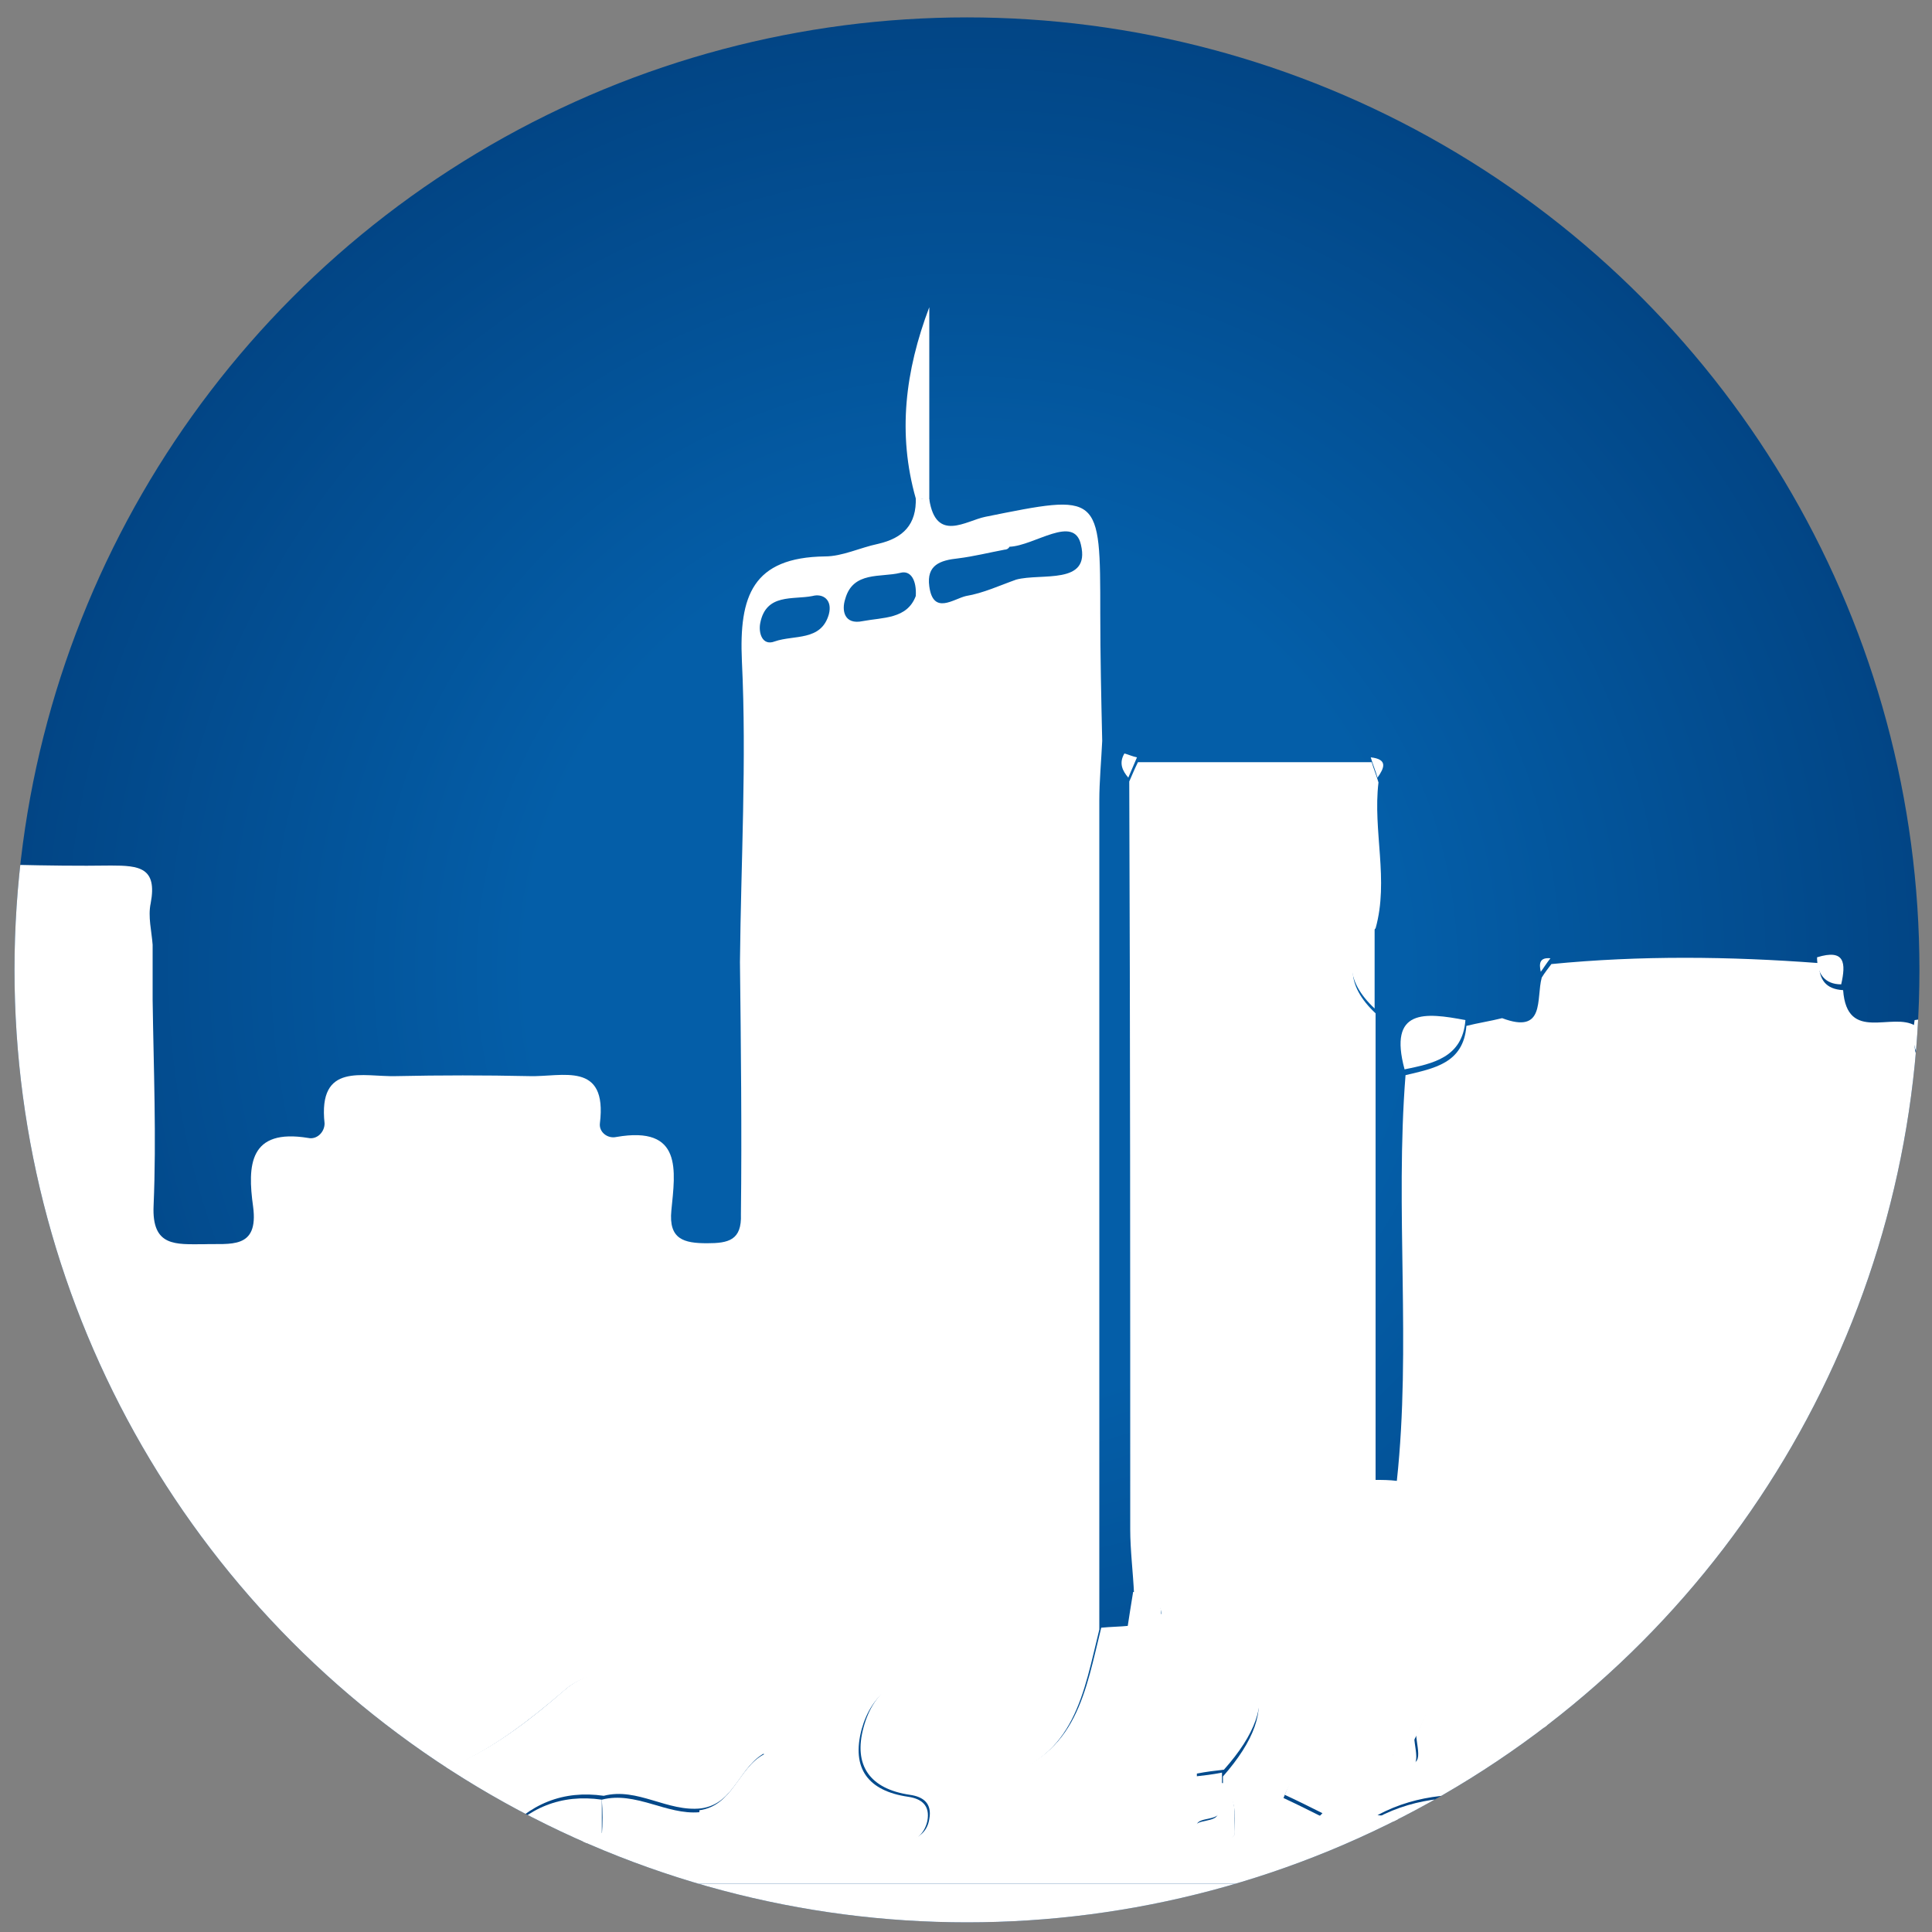 <?xml version="1.0" encoding="utf-8"?>
<!-- Generator: Adobe Illustrator 27.0.0, SVG Export Plug-In . SVG Version: 6.00 Build 0)  -->
<svg version="1.1" id="Layer_1" xmlns="http://www.w3.org/2000/svg" xmlns:xlink="http://www.w3.org/1999/xlink" x="0px" y="0px"
	 viewBox="0 0 200 200" style="enable-background:new 0 0 200 200;" xml:space="preserve">
<rect x="0" y="0" width="200" height="200" fill="#808080" stroke="none"/>
<style type="text/css">
	.st0{clip-path:url(#SVGID_00000110436832604014167430000016697539571730790835_);}
	.st1{fill:#FFFFFF;}
</style>
<g>
	<g>
		<defs>
			<circle id="SVGID_1_" cx="100.1" cy="100.4" r="98.6"/>
		</defs>
		
			<radialGradient id="SVGID_00000121267890922672989830000002192202449099883949_" cx="100.116" cy="100.372" r="98.629" gradientUnits="userSpaceOnUse">
			<stop  offset="0.461" style="stop-color:#045EA8"/>
			<stop  offset="1" style="stop-color:#024585"/>
		</radialGradient>
		<use xlink:href="#SVGID_1_"  style="overflow:visible;fill:url(#SVGID_00000121267890922672989830000002192202449099883949_);"/>
		<clipPath id="SVGID_00000063591901826053273270000008597628881942961051_">
			<use xlink:href="#SVGID_1_"  style="overflow:visible;"/>
		</clipPath>
	</g>
	<g>
		<defs>
			<circle id="SVGID_00000137112201998031116110000004984036331613108900_" cx="100.1" cy="100.4" r="98.6"/>
		</defs>
		<clipPath id="SVGID_00000127760428430167576960000008811298958594880687_">
			<use xlink:href="#SVGID_00000137112201998031116110000004984036331613108900_"  style="overflow:visible;"/>
		</clipPath>
		<g style="clip-path:url(#SVGID_00000127760428430167576960000008811298958594880687_);">
			<path class="st1" d="M76.6,99.6c0.1-10.4,0.7-20.8,0.2-31.2c-0.3-6.7,1.1-10.7,8.6-10.8c1.8,0,3.6-0.9,5.5-1.3
				c2.6-0.6,4-2,3.9-4.8c0.5,0.1,0.9,0.2,1.4,0.2c0.7,4.5,3.8,2.2,5.8,1.8c11.9-2.4,11.9-2.5,11.9,10c0,4.4,0.1,8.8,0.2,13.2
				c-0.1,2.1-0.3,4.2-0.3,6.2c0,28.6,0,57.2,0,85.8c-1.6,6.4-2.5,13.3-10.5,15.3c-1.2-1-0.5-2.3-0.6-3.5c-0.4-3.7-2.4-6.4-6.1-6.8
				c-3.7-0.4-6.4,1.7-7.4,5.3c-1.1,4.1,0.7,6.4,4.8,7c1.4,0.2,2.3,0.9,2,2.5c-0.3,1.4-1.4,2.3-2.6,2.2c-7-0.2-14.1,1.4-21-1
				c0-0.8,0-1.5,0-2.3c3.5-0.5,4-4.4,6.7-5.8c-4.3-3.8-9.9-4.4-14.4-7.5c-2.2-1.5-4.9-0.4-6.4,1c-6.9,5.9-14,10.8-23.7,9.5
				c-0.1-0.8-0.1-1.7-0.2-2.5c-3.7-3.5-8.8-4.1-13.1-6.4c-4.7-2.5-17.8,2.1-19,7.1c-0.2,0.9-0.2,2.3,0.2,3c3.4,5-0.2,4.7-3.6,5.2
				c-3.8,0.5-6.2-0.8-7.2-5.5c-2.1,4.6-4.7,8-8.1,3.9c-4.4-5.4-7.4-3.7-10.8,0.5c0-2.1,0-4.1-0.1-6.2c4.4-3.6,5.1-7.6,1.3-12.2
				c-0.7-0.9-1-2.2-1.5-3.3c-0.1-14.1-0.2-28.2-0.4-42.4c0-0.9,0-1.7,0-2.6c0-1.2,0-2.5,0-3.7c0.6-4.2,0.6-8.4,0-12.6
				c0-0.4,0.1-0.8,0.1-1.2c1-3.3,0.7-6.7,0.4-10.1c-2.1-4.5-1.3-6.5,4.3-6.1c4.9,0.4,9.8-0.1,14.7-0.2c6.6,0.1,13.2,0.4,19.9,0.3
				c2.9,0,4.8,0.2,4.1,3.9c-0.3,1.4,0.1,2.9,0.2,4.3c0,1.9,0,3.8,0,5.7c0.1,7.1,0.4,14.2,0.1,21.3c-0.2,4.3,2.3,4,5.2,4
				c2.7-0.1,5.7,0.6,5.1-3.9c-0.6-4.3-0.4-8.1,5.7-7.1c0.9,0.2,1.7-0.6,1.7-1.5c-0.7-6.4,4-4.8,7.4-4.9c4.6-0.1,9.2-0.1,13.8,0
				c3.4,0.1,8.1-1.6,7.3,4.9c-0.1,0.9,0.8,1.6,1.7,1.4c6.9-1.2,6.1,3.5,5.7,7.6c-0.3,3,1.3,3.4,3.7,3.4c2.2,0,3.6-0.3,3.5-3
				C76.8,117.1,76.7,108.3,76.6,99.6z M104,56.9c-1.6,0.3-3.2,0.7-4.8,0.9c-1.9,0.2-3.3,0.7-3,2.9c0.4,3,2.5,1.3,3.8,1
				c1.8-0.3,3.5-1.1,5.2-1.7c2.6-0.7,7.7,0.6,6.7-3.6c-0.7-3.2-4.8,0.1-7.4,0.2C104.4,56.8,104.2,56.9,104,56.9z M94.8,61.7
				c0.1-1.6-0.5-2.7-1.6-2.4c-2,0.5-4.9-0.2-5.7,2.7c-0.4,1.2-0.1,2.7,1.8,2.3C91.4,63.9,93.9,64.1,94.8,61.7z M85.8,63.6
				c0.4-1.5-0.6-2.2-1.7-1.9c-2,0.4-4.8-0.3-5.4,2.8c-0.2,1,0.2,2.4,1.5,1.9C82.2,65.7,85,66.4,85.8,63.6z"/>
			<path class="st1" d="M296.2,158.5c0.1,5,0.1,9.9,0.2,14.9c-1.2,1.1-2.9,2-3.5,3.4c-1.4,3.6-3.2,4.3-6.4,2.1
				c-2.4-1.6-5.3,2.3-8-0.9c-4.9-5.8-9.2-6.2-16.1-2.3c-1,0.6-2,0.2-2.7-0.8c0.4-2,0.9-4,1.2-6c0.2-1.7-0.3-3.6-2.4-3.6
				c-2.1,0-2.6,1.9-2.4,3.6c0.2,2,0.7,4,1.1,6c-2.4-0.4-4.8-0.9-7.2-1.2c-3.4-0.4-6.8,0.6-7.4,4c-0.5,3.2-2.7,5.5-3.2,8.5
				c-1.2,0-2.5,0-3.7,0c0-0.4,0.1-0.8,0.1-1.2c-0.3-0.4-0.7-0.8-1-1.2c-1.6-3.5-5.1-2.3-7.8-3c0.7-6-3-4.3-6.1-3.4
				c-5.3-5.6-8.8-5.3-12.8,1.3c-1.3,0-2.6,0.1-3.9,0.1c-6.6-3.4-11.7-0.8-16.2,4c0,1.2,0,2.3,0.1,3.5c-2.5,0.2-2.6,2-2.5,3.9
				c-5.8,1.9-11.7,1.2-17.5,1c0-0.8-0.1-1.5-0.1-2.3c1.6-1.6,3.4-3.2,1.3-5.6c-1.8-2-3.9-2.7-6.3-0.7c-0.7-0.4-1.4-0.8-2.2-1.2
				c-1.3-3.8-2.7-7.4-7.8-7.6c-4.7-0.2-5,3.5-6.6,6.3c-1.5,0.1-2.2,0.9-2.3,2.3c-4.5-1-9.1-1.9-11.3,3.9c0,0.9,0,1.7,0,2.6
				c-1.5,1-3.1,1.7-5,1.4c-0.2-1.8,0.6-3.8-1.2-5.1l0,0c0-0.4,0-0.9,0-1.3c6.5-7.4,4.5-12.6-6.3-16.2c0-2-1.2-2.6-2.9-2.6
				c-0.1-2.3-0.4-4.6-0.4-6.8c0-25.8,0-51.6-0.1-77.4c0.3-0.7,0.6-1.4,0.9-2c8.1,0,16.1,0,24.2,0c0.2,0.7,0.5,1.4,0.7,2.1
				c-0.6,5,1.1,10.1-0.3,15.1c-3.2,2.9-3.1,5.9,0,8.8c0,16.1,0,32.2,0,48.3c0.7,0,1.4,0,2.2,0.1c1.5-13.9-0.2-28.1,0.9-42
				c2.9-0.7,6-1.2,6.3-5.1c1.2-0.3,2.5-0.5,3.7-0.8c4.5,1.7,3.5-2,4.1-4.2c0.3-0.5,0.7-1,1-1.4c9.2-0.9,18.4-0.8,27.7-0.1
				c0,1.7,0.7,2.7,2.5,2.8c0.4,5.5,5.1,2.2,7.5,3.7c-0.9,5.7,3,5.3,6.7,5.1c0.1,2.5,0.3,4.9,0.4,7.4c0.3,8.9-0.6,17.9,0.5,26.8
				c0,2.7,0,5.4,0,8.7c3.7-2.7,2.1-6.1,2.5-8.9c1.2-0.5,3.1-0.2,2.5-2.5c-0.7-5.7,1.9-7.5,7.3-6.9c3.4,0.4,6.9-0.2,10.4-0.3
				c1.2,0.2,2.4,0.3,2-1.6c0-0.4,0.1-0.8,0.2-1.2c0.5-0.4,0.9-0.8,1.4-1.1c0.9-0.2,1.7-0.3,2.6-0.5c0.8,0.2,1.7,0.3,2.5,0.5
				c1.2,5.3,6.1,3.2,9.2,4.6c1-0.2,2-0.5,3-0.7c4.7,0.3,9.4,0.6,14.2,0.9c0.3,0.4,0.7,0.9,1,1.3c0.1,1.7,0.3,3.4,0.4,5
				c-0.4,3.5,2.3,1.8,3.7,2.3l0.2,0.2c0.6,3.9-0.9,8,1,11.8c2.2,5.4,7,4.5,11.4,4.6c2.9,0,3.8-1.9,3.7-4.5c0.5-0.6,1.1-1.1,1.6-1.7
				C290.8,153.5,293.2,156.8,296.2,158.5z"/>
			<path class="st1" d="M208.2,178.6c4-6.5,7.5-6.9,12.8-1.3c1.3,2.5,1.2,7.4,6.1,3.4c2.7,0.6,6.1-0.5,7.8,3c0.3,0.4,0.7,0.8,1,1.2
				c-0.1,0.4-0.1,0.8-0.1,1.2c-1.2,0.9-2.4,1.7-3.6,2.6c-1.8-0.3-3.9,0.5-5-1.7c-1.6-3.5-4.6-2-7.1-2c-1.6,0-2.8,1.1-2.8,2.8
				c0,1.6,1.5,1.6,2.6,2.1c4.1,1.6,8.1,1.1,12.2,0.2c1.5,1.6,3.4,1.1,5.2,1c1.5,0,3.6,0.9,4.4-1c0.8-1.8-1.7-2.5-2.1-4
				c0.5-3,2.7-5.3,3.2-8.5c0.5-3.3,4-4.4,7.4-4c2.4,0.3,4.8,0.8,7.2,1.2c0.8,0,1.7,0,2.5,0c0.7,1,1.7,1.3,2.7,0.8
				c6.9-3.9,11.2-3.5,16.1,2.3c2.7,3.2,5.6-0.7,8,0.9c3.2,2.2,5,1.5,6.4-2.1c0.5-1.4,2.3-2.3,3.5-3.4c1.4,0.1,2.7,0.2,4.1,0.3
				c4.9,3.7,7.2,7.5,1.1,12.5c-1.5,1.3-3.2,4.4,1.1,4.8c4.5,0.4,9.2,0.5,13.6-1.1c0.9-0.4,2.3-0.3,1.5-1.9c-2.7-5.7,1.9-4.4,4.2-3.8
				c3.4,0.9,4.5,0.2,4.6-3.3c0.1-2.7,1.1-5.6,4.4-6c2.8-0.4,6.1-1,7.8,2.3c1.8,3.3,3.9,2.7,6.8,1.4c5.2-2.3,11.4,1.5,12.2,7.1
				c0.3,1.7-0.3,4,2.6,4.1c2.3,0.1,3.9-0.6,5.1-2.7c1.3-2.2,0.8-4.5,1.1-6.7c0.6-4.6,6.2-8.6,9.3-6.1c3.4,2.8,7,3,10.8,4.1
				c4,1.1,4.8,1.1,5-3.2c0.4-7.8,2.6-7.6,10.2-8.9c2.8-0.5,11.4,7.1,11,9.7c-0.6,5.1,2,6.8,6.4,7c0,0.3,0,0.5,0,0.8
				c0.8,3.3-2,3.5-5,4.8c5.6-0.2,9.2,3.3,14,2.7c4.6-0.6,9.4-0.1,14.8-0.1c-6-6.1-5.2-10.7,1.6-13.5c1.4-0.6,3.2-1,2.9-2.7
				c-1.8-8.8,3.2-12.3,10.7-13.8c2.2,1.2,5.4-0.1,6.9,2.1c2.8,4.2,6.6,3.7,10.6,3.1c6.5,4.6,4.7,10.9,3.4,17.1
				c-3.7-0.1-7.1,0.5-5.9,5.4c1.1,4.2,3.9,1.2,6,0.9c1.8,1.7,7.4-0.3,5.3,5.3c-216.2,0-432.5,0-648.7,0c-41.9,0-83.8,0-125.7-0.1
				c-3,0-7,1.3-7.9-3.7c1.1-1.2,2.6-2.1,0.4-3.9c-4.9-4-4.3-6.4,1.9-8.8c2.4,2.1,7.4,3.2,2.9,7.8c-1,1-2.9,1.5-2.2,3.3
				c0.8,2.1,2.9,1.3,4.4,1.3c10,0.1,20.1,0.1,30.1,0.1c0.9-0.2,1.2-0.6,0.3-1.2c-6.7-7.5,3.8-3.4,4.2-6.4c-0.1-2-3.2-0.1-3.5-2.2
				c1.6-2.5,4.8-2.2,6.8-4.1c1.3,0.4,2.6,0.9,3.9,1.3c2.1,1.1,3.5,4,6.3,3.5c7.4-1.3,14.2,0.8,21.1,2.8c1.6,3.6-4,3.2-3.4,6.6
				c3.7-0.3,7.4-0.3,10.9-1.2c1.6-0.4,4.9,2.3,4.8-1.4c-0.1-3-3-0.5-4.5-1.1c-2-0.7-4.9,0.1-5.4-3.1c0.5-2.6,1-5.3,1.6-7.9
				c0.7-3.2,2.2-5.8,5.9-6.3c3.6-0.5,6.6,0.4,8.7,3.4c1.4,2.1,2.4,4.5,5.4,4.6c2.8,0.1,4,2.1,4.7,4.4c0.6,2-1,3.2-2.5,3.9
				c-2.4,1.1-5,1.3-6.7-1.2c-1.2-1.8-2.4-2.1-4.1-1.1c-1.5,0.9-1.4,2.4-1.4,3.9c0.1,1.8,1.2,2.3,2.8,2.7c5.8,1.3,11.5-0.5,17.3-0.1
				c2.3,0.2,2.1-1.9,2.7-3.5c1.9-4.9,0.7-10,2.4-14.9c0,4.5,0,9,0,13.8c3.8-3,16.8-6.1,20.2-5c0.8,0.3,1.6,0.7,2.1,1.2
				c2.8,3,4.8,2.6,6.5-1.1c0.8-1.9,2.7-2.9,4.6-2.2c2.2,0.8,4.1,2.4,4.2,5c0.1,2.3-2.1,2.8-3.7,3.8c-1.3,0.8-3.5-0.3-4.5,2.4
				c5.5-0.5,10.7,0.8,15.9-0.6c4,2.5,8.5-0.7,12.7,1c0.8,0.3,2-0.2,1.7-1.1c-0.8-2.3,0.7-5.5-1.8-6.8c-2.1-1-5.1-1.4-6.8,1.1
				c-1.5,2.2-3.4,3.5-5.7,4.5c-1.8-1.7-5.6-1.5-4.9-5.5c0.4-2,1.7-4.4,3.3-4c5.3,1.1,10.4-2.8,15.6-0.5c1.4,1,2.2,3.2,4.5,2.3
				c0.5,0.4,0.9,0.8,1.4,1.1c0.9,0.5,1.7-2.6,2.7-0.2c0.8,2-0.6,1.9-1.9,1.9c-1.6,0.1-2.7,1-3.7,3.1c4.8-2.7,7.6,0.9,11.1,2.2
				c1.3,0.5,2.8,1,4.2,0.9c2.8-0.1,3.3-1.6,1.4-3.5c-3.6-3.8-1.9-8.7-0.3-11.6c1.4-2.7,7.9-3.1,10.2-1.3c5.5,4.2,11.3,2.1,16.9,2.5
				c6.8,0.5,7,0.6,4.3,7.2c-1,2.5-2.5,6.1,2.1,6.8c3.7,0.5,7.5,0.1,11.3,0.1c-4.4-3.1-5.8-6.6-2.9-10.5c2.9-3.9,5.9-1.9,9,0.8
				c3.3,3,10.2,0.1,11-4.6c0.9-5.2,3.2-8,8.8-7.2c1.4-0.1,2.8-0.2,4.1-0.3l0.5-0.1l0.5,0c0.5,1.1,0.8,2.4,1.5,3.3
				c3.8,4.6,3.1,8.6-1.3,12.2c-3.8-0.9-4.1,1.4-3.9,4.2c0.2,2.8,1.4,3.7,3.9,2c3.4-4.2,6.4-5.8,10.8-0.5c3.4,4.1,6,0.7,8.1-3.9
				c1,4.7,3.4,6,7.2,5.5c3.4-0.4,7-0.1,3.6-5.2c-0.5-0.7-0.5-2-0.2-3c1.2-5.1,14.4-9.6,19-7.1c4.3,2.3,9.4,2.9,13.1,6.4
				c-6.7-0.1-13.2,0.2-18,5.6c3.2,5.4,8.4,1.7,12.5,3.1c0.5,0.2,1.5-0.4,1.1-1.1c-3.7-6.4,2.2-4.1,4.5-5.1
				c9.7,1.3,16.8-3.5,23.7-9.5c1.5-1.3,4.3-2.5,6.4-1c4.4,3.1,10.1,3.6,14.4,7.5c-2.8,1.4-3.2,5.3-6.7,5.8
				c-3.5,0.4-6.6-2.2-10.1-1.3c-4.2-0.6-7.7,0.8-10.6,4.2c3.6,0,7.2,1.9,10.6-0.5c3.4,1.2,6.7,1.3,10.1-0.1c6.9,2.5,14,0.8,21,1
				c1.3,0,2.4-0.8,2.6-2.2c0.3-1.6-0.6-2.3-2-2.5c-4.1-0.6-5.9-3-4.8-7c1-3.7,3.7-5.8,7.4-5.3c3.7,0.4,5.7,3.1,6.1,6.8
				c0.1,1.2-0.6,2.5,0.6,3.5c8-2,8.9-8.9,10.5-15.3c1-0.1,1.9-0.1,2.9-0.2c1.2-0.4,2.3-0.8,3.5-1.3c10.8,3.6,12.8,8.9,6.3,16.2
				c-0.9,0.1-1.8,0.2-2.8,0.4c0,0.2,0,0.5,0,0.7c0.9,0.1,1.8,0.2,2.8,0.3c0,0,0,0,0,0c-0.1,1-0.3,1.9-0.4,2.9
				c-0.2,1.3-3.6,0.2-2,2.5c0.9,1.3,2.5,0.9,3.7-0.2c1.9,0.3,3.5-0.4,5-1.4c1.3-0.2,2.7,0.7,3.9-0.7c-1.4-0.7-2.6-1.3-3.9-1.9
				c2.2-5.8,6.7-4.9,11.3-3.9c3.4,1.8,2.4-0.7,2.3-2.3c1.5-2.8,1.8-6.5,6.6-6.3c5.1,0.3,6.5,3.8,7.8,7.6c-1.5,2-2.2,4.8-5.4,5
				c-4.4-0.3-8.7-0.3-13,2c4.6,0.4,8.3,4.6,13,1.7c3.3,0,6.7,0.1,10,0.1c0.6,0.9,1.6,1,2.6,0.9c5.9,0.2,11.8,0.9,17.5-1
				c5.1,2.5,10.1,0.4,15.1-0.1c3.6,2.9,6.4-0.2,8.9-1.7c2.3-1.3-1.1-3-1.2-4.6C208.4,181.9,208.3,180.3,208.2,178.6z M405.7,183.6
				c-1.1,0-2,0.2-2.5,1.2c-3.5-0.6-6.9-2-11.5-1.2c6.2,1.3,6.3,3.7,1.8,6.6c5.2,2.2,8,0.3,9.7-4c0,6,3.8,0.9,5.4,2.1
				c-1-1.7-3.1-2.5-2.7-4.7c0.2-0.2,0.3-0.4,0.5-0.6C406.1,183.2,405.9,183.4,405.7,183.6z M285.5,183.6c-3.3-0.6-7.1,0.3-10.2,3.1
				c-0.7,0.6-1.3,1.8-1.3,2.6c0,1.6,1.5,1.7,2.8,1.7c5.2,0,10.3,0,15.5,0c2.1,0,4-0.7,4.4-2.7c0.4-2.1-2.2-2.1-3.3-3.1
				C291.3,183.2,288.8,183.7,285.5,183.6z M341.7,182.4c2.6,1.4,4.6,2.5,5.4,5.9c0.6,2.7,4.3,2.9,6.9,2.5c3.1-0.5,2.7-3.3,2.7-5.5
				c0-3.6-2.9-2.8-5-2.9C348.3,182.4,345,182.4,341.7,182.4z M461.5,182.4c0.3,3.5,5.8,1.6,4.2,5.6c-1,2.4,0.1,3,2.3,3
				c2,0,3.8-0.4,4.3-2.7c0.4-2-0.4-3.2-2.4-3.7C467.3,184.1,464.7,183.3,461.5,182.4z M264.6,191.1c1.2-0.4,3.7,0.8,3.4-2
				c-0.2-2.1-1.8-3.1-4-3c-1.6,0.1-3.8-0.5-3.9,1.9C260,190.9,262.3,191.1,264.6,191.1z M-168.3,190c4.2,1.2,8.3,1.9,12.2-0.2
				C-160.2,188.5-164.3,188.2-168.3,190z M34.3,190.1c4.1,0.9,8.1,2,12.1-0.6C42.3,188.9,38.3,187.9,34.3,190.1z M-52.5,190
				c3.8,1.1,7.5,1.9,12.7-0.7C-45.3,188.5-48.9,188.1-52.5,190z M376.3,189.8c4.1,2.4,8.3,0.3,12.5-0.1
				C384.7,188.6,380.5,188.3,376.3,189.8z M447.9,189.9c3.7,0.1,7.7,2.9,12-0.6C455.2,188.4,451.5,188.4,447.9,189.9z M343.9,186.6
				c-3.4-0.1-5.4,2-7.9,4C340.9,193,341.4,187.8,343.9,186.6z"/>
			<path class="st1" d="M-297.3,191.2c0.9,5,4.9,3.7,7.9,3.7c41.9,0.1,83.8,0.1,125.7,0.1c216.2,0,432.5,0,648.7,0
				c1.4,4.9-0.3,6.3-5.5,6.3c-259.4-0.1-518.7-0.1-778.1,0c-4.9,0-7.2-1-5.8-6.2c2.4-0.2,5.5,0.3,4.5-3.9
				C-299,191.2-298.2,191.2-297.3,191.2z"/>
			<path class="st1" d="M-32.3,168.6c-5.6-0.8-7.9,1.9-8.8,7.2c-0.8,4.7-7.7,7.5-11,4.6c-3-2.7-6-4.7-9-0.8
				c-2.9,3.9-1.5,7.3,2.9,10.5c-3.8,0-7.6,0.4-11.3-0.1c-4.5-0.7-3.1-4.3-2.1-6.8c2.7-6.5,2.5-6.7-4.3-7.2
				c-5.6-0.4-11.3,1.7-16.9-2.5c-2.2-1.7-8.7-1.3-10.2,1.3c-1.6,2.9-3.3,7.8,0.3,11.6c1.9,2,1.4,3.4-1.4,3.5
				c-1.4,0.1-2.9-0.4-4.2-0.9c-3.5-1.3-6.3-4.9-11.1-2.2c1-2.1,2.1-3,3.7-3.1c1.3-0.1,2.8,0.1,1.9-1.9c-1-2.4-1.8,0.7-2.7,0.2
				c-0.5-0.3-0.9-0.7-1.4-1.1c0-15.3,0-30.6-0.1-45.8c0-1.8,0.8-3.8-0.7-5.4c-4.1-4.3-0.5-3.9,2.3-3.9c11.7-0.1,23.4-0.2,35.2-0.3
				c3.3,0,6.7,0,10,0c12.3,0,24.5,0,36.8,0l0.3,0.1l0.3,0c1.3,0.1,2.6,0.2,3.9,0.3c-0.4,1-0.9,2.1-1.3,3.1c-0.9,0.3-1.3,1-1.2,2
				c-0.6,11.7-0.6,23.4,0,35c0,0.5,0.1,0.9,0.1,1.4C-32.1,167.7-32.2,168.2-32.3,168.6z"/>
			<path class="st1" d="M-248.1,178.7c0.4-8.3,0.9-16.6-0.4-24.9c-0.1-0.8-0.6-1.9,0.1-2c6-1,6.5-6.8,9.2-10.6
				c1.8-2.5,3.2-1.9,4.5,0.3c1,1.8,1.9,3.7,3,5.5c1.7,2.9,2.4,7.8,7.4,2.1c1.8-2,7-2.3,10.2-1.4c3.6,1,9.4-1.5,10.4,5.2
				c0.3,1.8,2.7,2.1,3.6,1.2c2.2-2.1,1.9-4.7-1.9-7.6c6.7,0.4,11-0.5,13.5-6.4c1.5-3.6,6.4-2.6,7.5,0.7c2,6.5,6.7,5.5,11.3,5.5
				c0.7,2.1-2.1,2.5-1.6,4.5c0.3,1.3-0.3,3.1,1.8,3.5c1.2,0.2,2.7,0.3,3.2-1.2c1.3-4.1,4.1-5.7,8-4.6c2.6,0.7,2.4-4.7,5.3-2.1
				c-0.2,2.5,1.7,1.8,3,2c1.6,0.2,3.6-0.8,4.8,0.7c4.1,5.5,5.3,2,6.4-1.9c1.8-2.7,3.7-5.4,5.9-8.7c4.3,8.3,12.6,14.2,10.8,25.1
				c-0.8,4.9-0.1,10,0,15c-5.2-2.3-10.3,1.6-15.6,0.5c-1.6-0.3-3,2-3.3,4c-0.7,3.9,3.1,3.8,4.9,5.5c0,0.4,0,0.9,0,1.3
				c-5.2,1.4-10.4,0.1-15.9,0.6c1-2.7,3.2-1.6,4.5-2.4c1.6-1,3.7-1.6,3.7-3.8c-0.1-2.6-2-4.2-4.2-5c-1.9-0.7-3.8,0.4-4.6,2.2
				c-1.7,3.8-3.7,4.2-6.5,1.1c-0.5-0.6-1.4-1-2.1-1.2c-3.4-1.1-16.4,2-20.2,5c0-4.9,0-9.3,0-13.8c-1.7,4.9-0.5,10.1-2.4,14.9
				c-0.6,1.6-0.4,3.6-2.7,3.5c-5.8-0.4-11.5,1.4-17.3,0.1c-1.6-0.4-2.7-0.8-2.8-2.7c-0.1-1.5-0.1-3,1.4-3.9c1.7-1.1,2.9-0.7,4.1,1.1
				c1.7,2.5,4.3,2.3,6.7,1.2c1.5-0.7,3.1-1.9,2.5-3.9c-0.7-2.2-1.9-4.3-4.7-4.4c-3-0.1-4-2.6-5.4-4.6c-2.1-3.1-5-4-8.7-3.4
				c-3.8,0.5-5.2,3.1-5.9,6.3c-0.6,2.6-1,5.3-1.6,7.9c-0.8,0-1.5,0.1-2.3,0.1c-6.9-2-13.7-4.1-21.1-2.8
				C-244.6,182.7-246,179.8-248.1,178.7z"/>
			<path class="st1" d="M419.6,158.8c5.4,0.5,10.8,0.7,16.3-0.1c0.4,0,0.9,0,1.3-0.1c1.1-3.6,2.3-7.1,3.2-10.8
				c1.1-4.3,4.2-4.4,7.7-4.3c3.5,0.1,6.9-0.4,8.7,4c1.8,4.4,1.8,8.9,1.8,13.5c-7.5,1.6-12.5,5-10.7,13.8c0.3,1.7-1.4,2.1-2.9,2.7
				c-6.8,2.9-7.6,7.4-1.6,13.5c-5.5,0-10.2-0.4-14.8,0.1c-4.9,0.6-8.4-2.9-14-2.7c3-1.4,5.8-1.5,5-4.8c4.2,0,8.5,0,13.1,0
				c-4.7-5.7-8.9-2.8-13.2-0.8c-4.5-0.2-7.1-1.9-6.4-7c0.3-2.6-8.2-10.2-11-9.7c-7.5,1.2-9.7,1-10.2,8.9c-0.2,4.4-1,4.3-5,3.2
				c-3.8-1-7.4-1.3-10.8-4.1c-3.1-2.5-8.7,1.5-9.3,6.1c-0.3,2.2,0.2,4.5-1.1,6.7c-1.2,2.1-2.8,2.9-5.1,2.7c-2.9-0.1-2.3-2.4-2.6-4.1
				c-0.8-5.6-7-9.3-12.2-7.1c-2.9,1.3-5,1.9-6.8-1.4c-1.8-3.3-5-2.6-7.8-2.3c-3.3,0.4-4.3,3.2-4.4,6c-0.1,3.5-1.2,4.2-4.6,3.3
				c-2.2-0.6-6.9-1.9-4.2,3.8c0.7,1.6-0.6,1.5-1.5,1.9c-4.4,1.7-9.1,1.5-13.6,1.1c-4.3-0.4-2.7-3.5-1.1-4.8
				c6.1-4.9,3.8-8.7-1.1-12.5c-0.1-7.2-0.3-14.4-0.4-21.5c0.2-0.3,0.2-0.6,0.1-0.9l-0.2-0.4c1.4,0.3,2.5,0.1,2.4-1.7
				c-0.2-4,2-5.8,5.6-5.6c4.2,0.1,9.6-1.8,10.9,4.9c-0.4,1.2-1,2.5,1.2,2.4c0,0,0.1,0,0.1,0c2,2.4-3.2,8.3,3.9,8.3c14,0,28,0,42.1,0
				c2.3,0,4.4-0.1,3.9-3.3c-0.4-2.6,1.2-2.5,2.9-2.6c3.3,0,6.7-0.2,10-0.3c2.5,0.9,6.7-1.4,6.4,4.6c-0.1,2.7,3.9,1.2,6.2,1.1
				c3.3,0.7,6.7,0.6,10,0C410.3,159.4,415,159.4,419.6,158.8z M356.8,176.1c0.2,0,0.4,0,0.5,0.1c0.2-0.5,0.5-1.1,0.4-1.5
				c-0.2-0.7,0.9-1.9-0.8-2.1C356.9,173.8,356.9,175,356.8,176.1z"/>
			<path class="st1" d="M-284.7,154.9c9.2,0.7,18.4,0.7,27.6,0c3.9-0.4,1.7-3.4,2.2-5.2c4.9,0,2.9,4.7,3,6.2
				c0.6,7.1,0,14.3-0.2,21.4c-1.9,1.8-5.1,1.6-6.8,4.1c0.3,2.1,3.4,0.1,3.5,2.2c-0.4,3-10.9-1.1-4.2,6.4c-0.1,0.4-0.2,0.8-0.3,1.2
				c-10,0-20.1,0-30.1-0.1c-1.5,0-3.6,0.8-4.4-1.3c-0.7-1.9,1.2-2.3,2.2-3.3c4.5-4.6-0.5-5.7-2.9-7.8c0.3-9.8-0.9-19.6,1.9-29.7
				C-292.7,154.7-289.8,156.4-284.7,154.9z M-271.2,183.9c-0.5-2.3-1.9-3.7-4.2-4c-2.8-0.3-4.3,1.1-4.4,4c-0.1,2.3,0.8,3.5,3.2,3.6
				C-274,187.5-272.3,186.3-271.2,183.9z"/>
			<path class="st1" d="M96.2,51.8c-0.5-0.1-0.9-0.2-1.4-0.2c-1.9-6.7-1.1-13.2,1.4-19.8C96.2,38.5,96.2,45.1,96.2,51.8z"/>
			<path class="st1" d="M479.7,189.7c-2.1,0.3-4.9,3.3-6-0.9c-1.2-4.9,2.2-5.5,5.9-5.4C479.6,185.5,479.6,187.6,479.7,189.7z"/>
			<path class="st1" d="M151.7,105.6c-0.3,3.9-3.4,4.5-6.3,5.1C143.7,104.4,147.5,104.8,151.7,105.6z"/>
			<path class="st1" d="M142.3,104.4c-3.1-2.9-3.2-5.9,0-8.8C142.3,98.6,142.3,101.5,142.3,104.4z"/>
			<path class="st1" d="M-299.9,191.2c1,4.2-2.1,3.7-4.5,3.9c0-0.9,0-1.8,0-2.7c1-0.1,1.7-0.5,2-1.5
				C-301.5,191.1-300.7,191.1-299.9,191.2z"/>
			<path class="st1" d="M-302.3,191c-0.3,1-1.1,1.4-2,1.5C-304.5,190.9-303.6,190.6-302.3,191z"/>
			<path class="st1" d="M116.8,80.5c-0.6-0.7-1-1.5-0.4-2.5c0.4,0.1,0.8,0.3,1.3,0.4C117.4,79.1,117.1,79.8,116.8,80.5z"/>
			<path class="st1" d="M142.6,80.5c-0.2-0.7-0.5-1.4-0.7-2.1C143.7,78.6,143.3,79.5,142.6,80.5z"/>
			<path class="st1" d="M34.7,184.7c-2.3,1-8.2-1.3-4.5,5.1c0.4,0.7-0.5,1.3-1.1,1.1c-4.1-1.4-9.4,2.3-12.5-3.1
				c4.7-5.4,11.3-5.7,18-5.6C34.6,183.1,34.7,183.9,34.7,184.7z"/>
			<path class="st1" d="M62.3,186.3c3.5-0.9,6.7,1.6,10.1,1.3c0,0.8,0,1.5,0,2.3c-3.3,1.4-6.7,1.3-10.1,0.1
				C62.4,188.8,62.4,187.5,62.3,186.3z"/>
			<path class="st1" d="M285,156.4c0.1,2.6-0.9,4.5-3.7,4.5c-4.3,0-9.1,0.8-11.4-4.6c0.4-0.1,0.8-0.3,1.3-0.4
				C275.8,156.1,280.4,156.3,285,156.4z"/>
			<path class="st1" d="M296.2,158.5c-3-1.7-5.5-5-9.7-3.8c1-5.4,5.3-2.6,7.7-2.5C298.4,152.5,296,156.2,296.2,158.5z"/>
			<path class="st1" d="M237.2,131.1c2.5-0.2,5-0.3,7.6-0.5c1.4,0.5,0.8,1.8,1.2,2.8c0.2,0.8,0.3,1.6,0.5,2.3
				C243.3,134.3,238.4,136.3,237.2,131.1z"/>
			<path class="st1" d="M268.7,144.4c-1.4-0.4-4.1,1.2-3.7-2.3C266.7,142.1,268.4,142.1,268.7,144.4z"/>
			<path class="st1" d="M320.2,150.9c-2.2,0.1-1.6-1.2-1.2-2.4C319.9,149,320.2,149.9,320.2,150.9z"/>
			<path class="st1" d="M264.6,137.1c-0.3-0.4-0.7-0.9-1-1.3C264.7,135.7,264.8,136.3,264.6,137.1z"/>
			<path class="st1" d="M324,157.2c-0.4-0.4-0.8-0.8-1.3-1.3C323.1,156.4,323.6,156.8,324,157.2z"/>
			<path class="st1" d="M298.9,151.1c0.4,0.1,0.9,0.1,1.3,0.2c0.1,0.3,0.1,0.6-0.1,0.9C299.4,152.2,299,151.8,298.9,151.1z"/>
			<path class="st1" d="M188.1,182.7c4.6-4.8,9.7-7.4,16.2-4c2.4,4.4,0.3,6.9-3.6,8.8c-2.1-0.4-4.2-0.9-6.3-1.3
				C194.4,181.2,190.8,182.7,188.1,182.7z"/>
			<path class="st1" d="M194.4,186.2c2.1,0.4,4.2,0.9,6.3,1.3c0,0.8,0,1.6,0,2.4c-5,0.5-10.1,2.6-15.1,0.1c-0.1-1.9,0-3.7,2.5-3.9
				C190.2,186.1,192.3,186.1,194.4,186.2z"/>
			<path class="st1" d="M200.7,189.8c0-0.8,0-1.6,0-2.4c3.8-1.9,6-4.4,3.6-8.8c1.3,0,2.6-0.1,3.9-0.1c0.1,1.6,0.2,3.3,0.3,4.9
				c0.1,1.7,3.5,3.3,1.2,4.6C207.2,189.6,204.3,192.7,200.7,189.8z"/>
			<path class="st1" d="M163,182.4c2.3-2,4.5-1.4,6.3,0.7c2.1,2.3,0.4,4-1.3,5.6c-0.8,0-1.7,0.1-2.5,0.1
				C161.6,187.8,163.2,184.7,163,182.4z"/>
			<path class="st1" d="M163,182.4c0.3,2.4-1.4,5.4,2.5,6.4c0,0.4,0,0.8,0,1.3c-3.3,0-6.7-0.1-10-0.1c0-1.2,0-2.4,0-3.7
				c3.1-0.2,3.8-3,5.4-5C161.5,181.6,162.3,182,163,182.4z"/>
			<path class="st1" d="M239.5,186.2c0.4,1.5,2.9,2.2,2.1,4c-0.8,1.8-2.9,0.9-4.4,1c-1.8,0.1-3.7,0.6-5.2-1c0-0.5,0.1-0.9,0.1-1.4
				c1.2-0.9,2.4-1.7,3.6-2.6C237,186.1,238.3,186.1,239.5,186.2z"/>
			<path class="st1" d="M259.8,174.9c-0.8,0-1.7,0-2.5,0c-0.4-2-0.9-4-1.1-6c-0.2-1.7,0.2-3.6,2.4-3.6c2.1,0,2.6,1.8,2.4,3.6
				C260.7,170.9,260.2,172.9,259.8,174.9z"/>
			<path class="st1" d="M198.2,105.6c3.9-0.5,8.5-1.9,6.7,5.1C201.2,110.8,197.3,111.3,198.2,105.6z"/>
			<path class="st1" d="M227.1,180.8c-4.9,4-4.8-0.9-6.1-3.4C224.2,176.4,227.8,174.7,227.1,180.8z"/>
			<path class="st1" d="M194.4,186.2c-2.1,0-4.2,0-6.3,0c0-1.2,0-2.3-0.1-3.5C190.8,182.7,194.4,181.2,194.4,186.2z"/>
			<path class="st1" d="M205.7,144.9c0.8-0.1,1.7-0.1,2.5-0.2c-0.4,2.8,1.2,6.2-2.5,8.9C205.7,150.2,205.7,147.6,205.7,144.9z"/>
			<path class="st1" d="M127.8,190c-1.2,1.2-2.8,1.5-3.7,0.2c-1.6-2.3,1.8-1.2,2-2.5c0.1-1,0.3-1.9,0.4-2.9
				C128.4,186.3,127.6,188.3,127.8,190z"/>
			<path class="st1" d="M116.7,168.6c0.2-1.3,0.4-2.6,0.6-3.8c1.8,0,3,0.5,2.9,2.6C119.1,167.7,117.9,168.2,116.7,168.6z"/>
			<path class="st1" d="M146.4,179.9c0.1,1.6,1.1,4.1-2.3,2.3C144.2,180.7,145,180,146.4,179.9z"/>
			<path class="st1" d="M132.8,186.1c1.3,0.6,2.5,1.2,3.9,1.9c-1.2,1.3-2.7,0.5-3.9,0.7C132.8,187.8,132.8,186.9,132.8,186.1z"/>
			<path class="st1" d="M165.5,190c0-0.4,0-0.8,0-1.3c0.8,0,1.7-0.1,2.5-0.1c0,0.8,0.1,1.5,0.1,2.3C167.1,191.1,166.1,191,165.5,190
				z"/>
			<path class="st1" d="M188.1,99.1c2.9-0.9,3,0.6,2.5,2.8C188.9,101.9,188.1,100.8,188.1,99.1z"/>
			<path class="st1" d="M126.5,184.9c-0.9-0.1-1.8-0.2-2.8-0.3c0-0.2,0-0.5,0-0.7c0.9-0.1,1.8-0.2,2.8-0.4
				C126.5,184,126.5,184.4,126.5,184.9z"/>
			<path class="st1" d="M229.7,131.8c0.2-0.2,0.2-0.4,0-0.6c0.8-0.2,1.6-0.4,2.5-0.7l-0.2,0.5c-0.5,0.4-0.9,0.8-1.4,1.1
				C230.4,132.1,230,132,229.7,131.8z"/>
			<path class="st1" d="M235.9,184.9c-0.3-0.4-0.7-0.8-1-1.2C235.2,184.1,235.6,184.5,235.9,184.9z"/>
			<path class="st1" d="M159.5,100.6c-0.2-0.9-0.1-1.5,1-1.4C160.1,99.7,159.8,100.2,159.5,100.6z"/>
			<path class="st1" d="M230.5,133.4l-0.5,0c0,0-0.5,0-0.5,0c0-0.5,0.1-1,0.1-1.5c0.3,0.2,0.6,0.3,1,0.3
				C230.6,132.6,230.5,133,230.5,133.4z"/>
			<path class="st1" d="M285.5,183.6c3.3,0.1,5.8-0.4,7.9,1.6c1.1,1.1,3.7,1,3.3,3.1c-0.4,2-2.4,2.7-4.4,2.7c-5.2,0-10.3,0-15.5,0
				c-1.3,0-2.8-0.1-2.8-1.7c0-0.9,0.6-2,1.3-2.6C278.4,183.9,282.2,183,285.5,183.6z"/>
			<path class="st1" d="M341.7,182.4c3.3,0,6.6-0.1,9.9,0c2.1,0.1,5-0.8,5,2.9c0,2.2,0.4,5-2.7,5.5c-2.6,0.4-6.3,0.2-6.9-2.5
				C346.3,184.9,344.3,183.8,341.7,182.4z"/>
			<path class="st1" d="M-136.4,189.9c0-0.4,0-0.9,0-1.3c2.3-1,4.2-2.3,5.7-4.5c1.7-2.5,4.7-2.1,6.8-1.1c2.5,1.3,1,4.5,1.8,6.8
				c0.3,0.9-1,1.4-1.7,1.1C-127.8,189.1-132.3,192.4-136.4,189.9z"/>
			<path class="st1" d="M232.2,188.7c0,0.5-0.1,0.9-0.1,1.4c-4.1,1-8.1,1.4-12.2-0.2c-1.2-0.4-2.6-0.4-2.6-2.1
				c0-1.7,1.2-2.8,2.8-2.8c2.5,0,5.5-1.5,7.1,2C228.2,189.2,230.4,188.4,232.2,188.7z"/>
			<path class="st1" d="M-220.7,184.9c0.8,0,1.5-0.1,2.3-0.1c0.6,3.2,3.4,2.4,5.4,3.1c1.5,0.5,4.4-1.9,4.5,1.1
				c0.2,3.8-3.2,1-4.8,1.4c-3.5,0.9-7.2,0.8-10.9,1.2C-224.7,188.1-219.1,188.5-220.7,184.9z"/>
			<path class="st1" d="M403.1,186.3c-1.7,4.2-4.5,6.2-9.7,4c4.5-2.9,4.4-5.3-1.8-6.6c4.6-0.8,8,0.6,11.5,1.2
				C403.2,185.3,403.1,185.8,403.1,186.3z"/>
			<path class="st1" d="M461.5,182.4c3.2,0.9,5.8,1.6,8.4,2.3c2,0.5,2.8,1.7,2.4,3.7c-0.5,2.3-2.3,2.7-4.3,2.7c-2.1,0-3.2-0.7-2.3-3
				C467.3,184,461.8,185.9,461.5,182.4z"/>
			<path class="st1" d="M62.3,186.3c0,1.2,0,2.5,0,3.7c-3.4,2.4-7,0.5-10.6,0.5C54.6,187.1,58.1,185.7,62.3,186.3z"/>
			<path class="st1" d="M155.5,186.2c0,1.2,0,2.4,0,3.7c-4.8,3-8.5-1.2-13-1.7C146.8,185.9,151.1,185.9,155.5,186.2z"/>
			<path class="st1" d="M264.6,191.1c-2.3-0.1-4.6-0.2-4.5-3.1c0.1-2.4,2.3-1.8,3.9-1.9c2.2-0.2,3.8,0.9,4,3
				C268.3,192,265.8,190.7,264.6,191.1z"/>
			<path class="st1" d="M-168.3,190c4-1.8,8.1-1.5,12.2-0.2C-160,191.9-164.1,191.2-168.3,190z"/>
			<path class="st1" d="M34.3,190.1c4-2.2,8-1.2,12.1-0.6C42.4,192.1,38.4,191,34.3,190.1z"/>
			<path class="st1" d="M419.5,182.9c4.2-2,8.5-5,13.2,0.8c-4.7,0-8.9,0-13.1,0C419.5,183.4,419.5,183.1,419.5,182.9z"/>
			<path class="st1" d="M-52.5,190c3.6-1.9,7.2-1.5,12.7-0.7C-45,191.9-48.8,191.1-52.5,190z"/>
			<path class="st1" d="M376.3,189.8c4.2-1.5,8.4-1.2,12.5-0.1C384.6,190.1,380.4,192.2,376.3,189.8z"/>
			<path class="st1" d="M447.9,189.9c3.6-1.5,7.3-1.6,12-0.6C455.6,192.8,451.6,190,447.9,189.9z"/>
			<path class="st1" d="M343.9,186.6c-2.5,1.3-3,6.5-7.9,4C338.5,188.6,340.6,186.5,343.9,186.6z"/>
			<path class="st1" d="M403.1,186.3c0-0.5,0-1,0-1.5c0.5-1,1.4-1.3,2.5-1.2l0.1,0.1c-0.3,2.3,1.8,3,2.7,4.7
				C406.9,187.2,403.1,192.3,403.1,186.3z"/>
			<path class="st1" d="M-259.8,191.1c0.1-0.4,0.2-0.8,0.3-1.2C-258.6,190.6-258.9,190.9-259.8,191.1z"/>
			<path class="st1" d="M405.7,183.6c0.2-0.2,0.4-0.3,0.7-0.5c-0.2,0.2-0.3,0.4-0.5,0.6C405.8,183.7,405.7,183.6,405.7,183.6z"/>
			<path class="st1" d="M-254.9,149.7c-0.5,1.8,1.7,4.8-2.2,5.2C-256.8,153-258,150.4-254.9,149.7z"/>
			<path class="st1" d="M437.2,158.6c-0.4,0-0.9,0-1.3,0.1C436.3,157.8,436.7,157.7,437.2,158.6z"/>
			<path class="st1" d="M356.8,176.1c0.1-1.2,0.1-2.4,0.2-3.5c1.7,0.1,0.6,1.4,0.8,2.1c0.1,0.4-0.3,1-0.4,1.5
				C357.2,176.2,357,176.2,356.8,176.1z"/>
			<path class="st1" d="M302.6,34c-2.4,1.6-4,1.7-6,0.1C298.5,32.4,300.1,32.4,302.6,34z"/>
			<path class="st1" d="M-271.2,183.9c-1,2.4-2.8,3.6-5.4,3.6c-2.4,0-3.3-1.3-3.2-3.6c0.1-2.9,1.6-4.3,4.4-4
				C-273.1,180.2-271.7,181.6-271.2,183.9z"/>
		</g>
	</g>
</g>
</svg>
